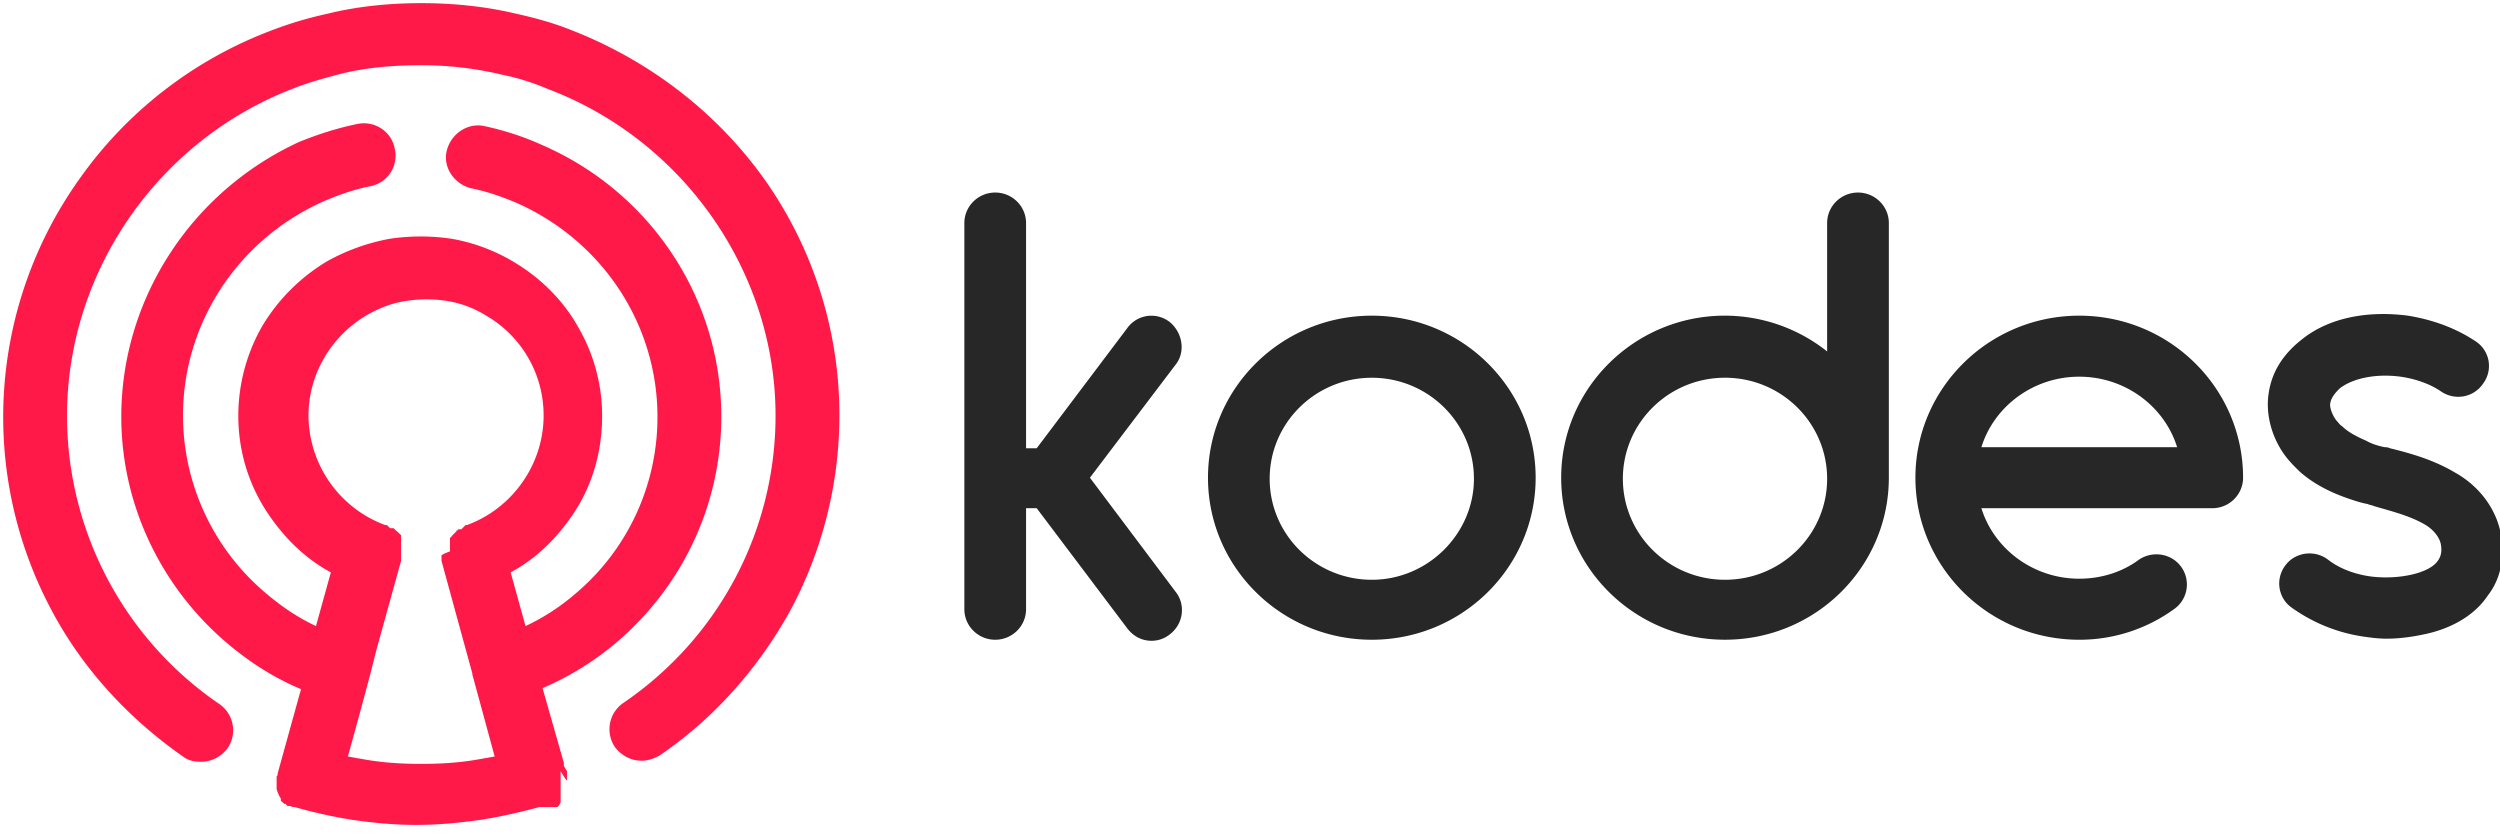 <svg width="108" height="36" fill="none" xmlns="http://www.w3.org/2000/svg"><g clip-path="url(#clip0_80_541)"><path d="M59.262 13.637c-3.906 0-7.077 3.136-7.077 7 0 3.863 3.17 7 7.077 7s7.078-3.137 7.078-7c0-3.864-3.171-7-7.078-7zm0 11.409c-2.435 0-4.412-1.955-4.412-4.364s1.977-4.363 4.412-4.363c2.436 0 4.412 1.954 4.412 4.363 0 2.364-1.976 4.364-4.412 4.364zm30.562-11.409c-3.906 0-7.078 3.136-7.078 7 0 3.863 3.172 7 7.078 7a6.96 6.96 0 004.09-1.319 1.299 1.299 0 00.322-1.818c-.414-.59-1.241-.727-1.839-.318-.735.546-1.654.818-2.573.818-1.976 0-3.677-1.272-4.228-3.045h9.973c.735 0 1.332-.591 1.332-1.318 0-3.864-3.17-7-7.077-7zm0 2.636c1.976 0 3.677 1.273 4.228 3.046h-8.456c.551-1.773 2.252-3.046 4.228-3.046zm-9.559-7.955c-.736 0-1.333.591-1.333 1.319v5.545a7.115 7.115 0 00-4.412-1.546c-3.906 0-7.077 3.137-7.077 7 0 3.864 3.17 7 7.077 7s7.078-3.136 7.078-7v-11c0-.727-.598-1.318-1.333-1.318zM74.52 25.046c-2.436 0-4.412-1.955-4.412-4.364 0-2.41 1.976-4.364 4.412-4.364s4.412 1.955 4.412 4.364c0 2.41-1.976 4.364-4.412 4.364zM50.53 13.91a1.284 1.284 0 00-1.838.272l-3.906 5.182h-.46V9.637c0-.728-.597-1.319-1.333-1.319-.735 0-1.333.591-1.333 1.319v16.681c0 .728.598 1.319 1.333 1.319.736 0 1.333-.591 1.333-1.319v-4.363h.46l3.906 5.182c.276.363.643.545 1.057.545.276 0 .551-.09.781-.273.598-.454.69-1.272.276-1.818l-3.722-4.954 3.722-4.91c.414-.545.276-1.363-.276-1.818zm57.539 9.363c-.138-1.136-.873-2.227-2.022-2.864-.919-.545-1.884-.818-2.803-1.045-.092-.046-.184-.046-.23-.046-.23-.045-.552-.136-.782-.272-.413-.182-.781-.364-1.057-.637-.091-.045-.137-.136-.229-.227-.184-.227-.322-.59-.276-.773.046-.272.276-.5.414-.636.597-.455 1.608-.636 2.619-.5.644.09 1.287.318 1.747.636.597.41 1.424.273 1.838-.363a1.27 1.27 0 00-.368-1.819c-.827-.545-1.792-.909-2.895-1.09-1.747-.228-3.401.09-4.55 1-.827.636-1.333 1.409-1.47 2.363-.138.91.137 1.955.78 2.773.184.227.368.409.552.59.506.455 1.149.819 1.884 1.092.368.136.782.272 1.057.318.092.045.184.045.276.09.781.228 1.517.41 2.16.774.414.227.69.59.736.909.045.272 0 .5-.138.681-.368.546-1.701.819-2.85.682-.735-.09-1.424-.363-1.884-.727-.597-.455-1.425-.318-1.838.227-.46.591-.322 1.41.23 1.818a7.095 7.095 0 003.125 1.273c.321.046.643.091 1.011.091.597 0 1.195-.09 1.792-.227 1.149-.273 2.068-.864 2.574-1.637.505-.636.735-1.545.597-2.454z" fill="#272727"/><path d="M33.044 7.773c-2.069-2.91-4.964-5.137-8.319-6.455C23.944 1 23.117.773 22.29.591 20.957.273 19.578.136 18.2.136s-2.757.137-4.044.455c-.827.182-1.608.409-2.436.727a17.847 17.847 0 00-8.318 6.455 17.71 17.71 0 00-1.149 18.636c1.333 2.5 3.309 4.636 5.653 6.273.23.181.505.227.781.227.46 0 .873-.227 1.149-.59a1.376 1.376 0 00-.368-1.91 15.073 15.073 0 01-6.572-12.455c0-6.227 3.953-11.909 9.79-14.136.689-.273 1.378-.454 2.067-.636 1.103-.273 2.298-.364 3.447-.364 1.195 0 2.344.136 3.493.41.69.135 1.379.363 2.022.635 5.837 2.228 9.789 7.91 9.789 14.091 0 4.955-2.436 9.591-6.572 12.41a1.376 1.376 0 00-.367 1.909c.275.363.689.59 1.148.59.276 0 .552-.09.782-.227 2.343-1.59 4.274-3.773 5.653-6.273a17.844 17.844 0 002.114-8.409 17.63 17.63 0 00-3.218-10.181z" fill="#FF1948"/><path d="M24.495 33.682v-.364l-.137-.227v-.136l-.92-3.228a12.66 12.66 0 003.172-1.954c2.895-2.455 4.55-6 4.55-9.773 0-5.09-3.034-9.682-7.722-11.727a12.204 12.204 0 00-2.481-.818c-.736-.182-1.47.318-1.655 1.045-.184.727.322 1.455 1.057 1.636.69.137 1.333.364 1.976.637C26.012 10.409 28.402 14 28.402 18a9.962 9.962 0 01-3.585 7.682 9.34 9.34 0 01-2.114 1.364l-.643-2.319c1.01-.545 1.838-1.318 2.527-2.272.965-1.319 1.425-2.864 1.425-4.5a7.635 7.635 0 00-1.057-3.864c-.643-1.136-1.608-2.09-2.757-2.773a7.87 7.87 0 00-2.666-1 9.04 9.04 0 00-2.712 0c-.965.182-1.838.5-2.665.955a8.14 8.14 0 00-2.803 2.773 7.8 7.8 0 00-1.057 3.909c0 1.636.505 3.181 1.47 4.5.69.954 1.517 1.727 2.528 2.272l-.643 2.319c-.782-.364-1.517-.864-2.207-1.455a10.046 10.046 0 01-3.538-7.636c0-4 2.39-7.637 6.112-9.273.644-.273 1.287-.5 1.976-.636a1.341 1.341 0 001.057-1.637c-.138-.727-.873-1.227-1.654-1.045-.873.182-1.7.454-2.482.772C8.272 8.273 5.24 12.91 5.24 18c0 3.727 1.655 7.273 4.504 9.727 1.011.864 2.068 1.546 3.263 2.046l-.092.318-.919 3.318c0 .046 0 .091-.046.136v.546c.046.136.092.273.184.41v.09l.046.045.046.046s.046 0 .046.045h.046s.046 0 .046.046c0 0 .046 0 .046.045h.138c.045.046.137.046.183.046.782.227 1.609.409 2.436.545.92.136 1.884.227 2.803.227.966 0 1.885-.09 2.85-.227a24.224 24.224 0 002.482-.545h.779l.046-.046.046-.045v-.046l.046-.045v-1.364c.275.455.275.41.275.364 0 .045 0 .045 0 0zM19.072 24v.227l1.058 3.864.275 1v.045l.965 3.546c-.275.045-.505.09-.781.136-.781.137-1.608.182-2.39.182-.781 0-1.608-.045-2.39-.182-.275-.045-.505-.09-.78-.136l.55-2 .414-1.546.276-1.09 1.057-3.819v-1.091s0-.045-.046-.045c0 0 0-.046-.046-.046 0 0 0-.045-.046-.045 0 0 0-.045-.046-.045l-.046-.046-.046-.045-.046-.046h-.138s-.046 0-.046-.045c0 0-.045 0-.045-.046 0 0-.046 0-.046-.045h-.092a5.073 5.073 0 01-3.31-4.727c0-1.773.966-3.41 2.482-4.319.552-.318 1.104-.545 1.747-.636a5.617 5.617 0 011.746 0 4.53 4.53 0 011.7.636 4.967 4.967 0 012.482 4.319c0 2.09-1.332 4-3.309 4.727h-.046s-.046 0-.046.045c0 0-.045 0-.045.046 0 0-.046 0-.046.045 0 0-.046 0-.046.046h-.138l-.046.045s-.046 0-.046.046L19.67 23l-.046.046-.046.045-.046.045s0 .046-.046.046c0 0 0 .045-.046.045v.591c-.368.137-.368.182-.368.182z" fill="#FF1948"/></g><defs><clipPath id="clip0_80_541"><path fill="#fff" d="M0 0h108v36H0z"/></clipPath></defs></svg>